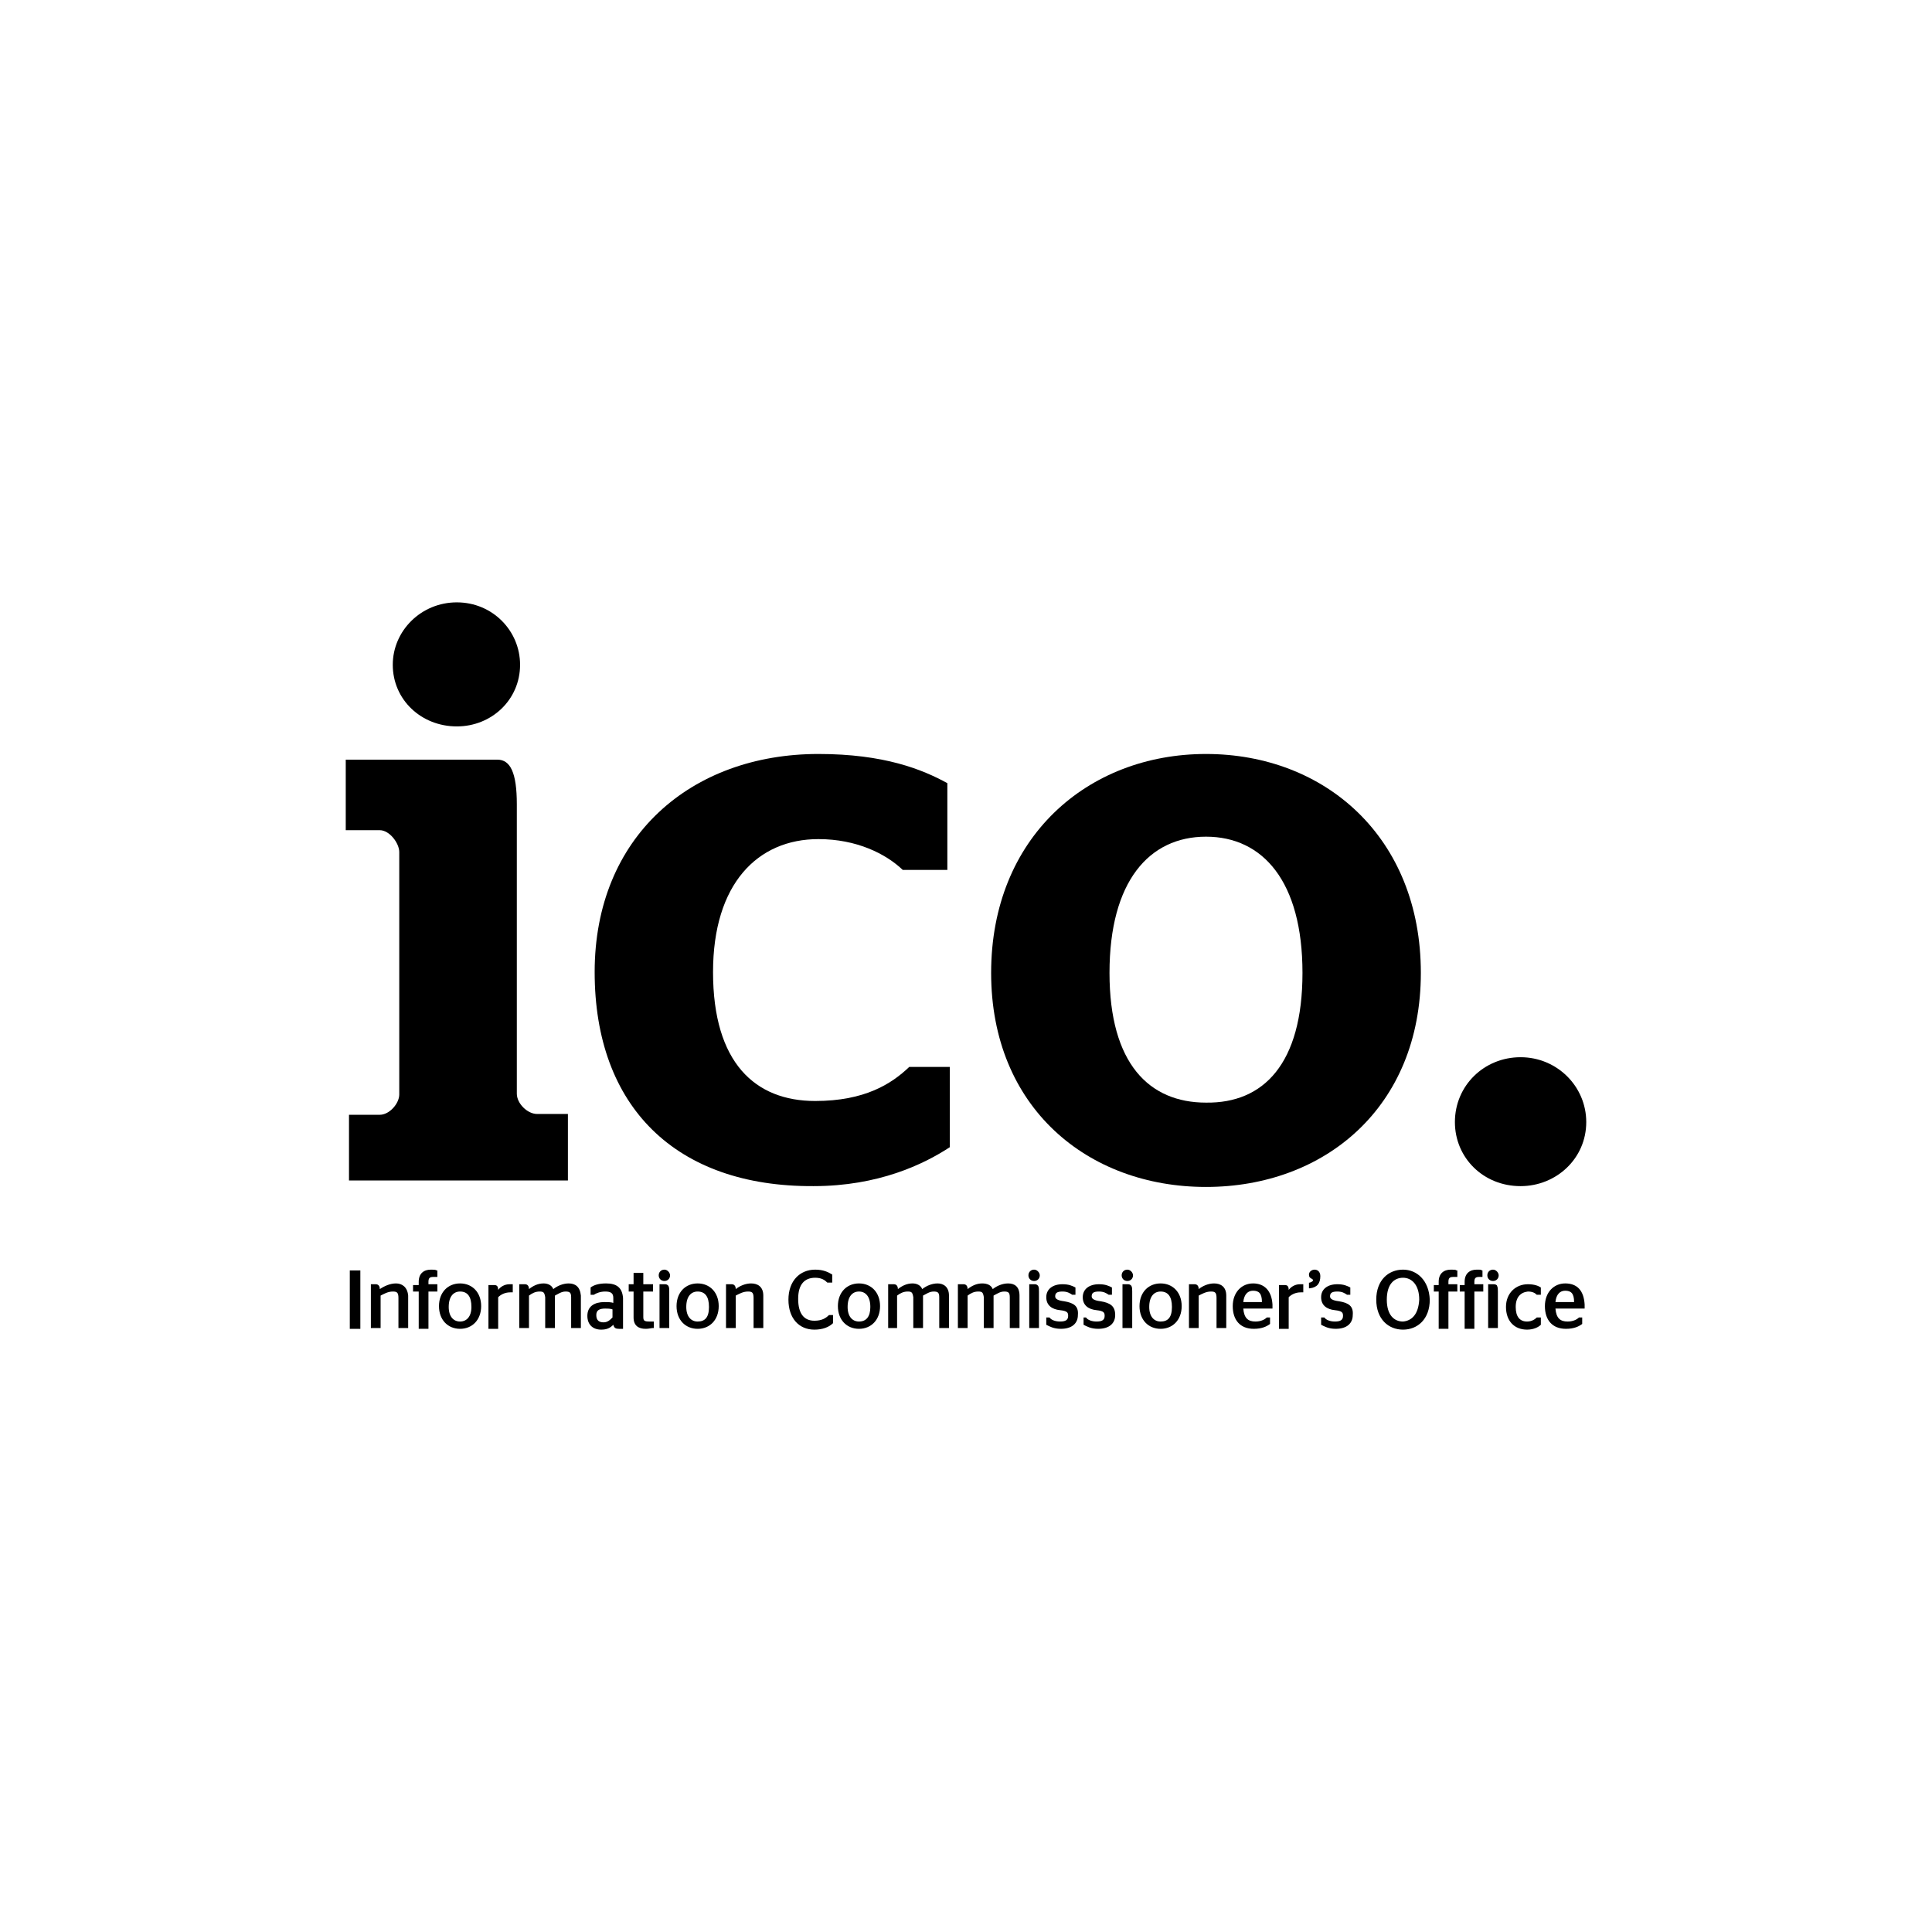 <?xml version="1.0" encoding="UTF-8"?>
<svg id="Logo" xmlns="http://www.w3.org/2000/svg" version="1.1" viewBox="0 0 500 500">
  <defs>
    <style>
      .cls-1 {
        fill: #000;
        stroke-width: 0px;
      }
    </style>
  </defs>
  <path id="path4" class="cls-1" d="M101.649,172.048c0-8.813,7.344-16.157,16.577-16.157s16.367,7.344,16.367,16.157c0,9.023-7.344,15.947-16.367,15.947-9.233 0-16.577-6.924-16.577-15.947M90.318,288.504h7.974c2.518,0,5.036-2.938,5.036-5.246v-62.74c0-2.308-2.518-5.665-5.036-5.665h-8.813v-18.255h39.239c3.357,0,5.036,3.357,5.036,11.541v74.91c0,2.518,2.728,5.246,5.246,5.246h7.974v17.206h-56.655v-16.996Z"/>
  <path id="path6" class="cls-1" d="M153.897,251.574c0-35.042,24.97-56.445,57.914-56.445,16.996,0,26.858,3.987,33.363,7.554v22.452h-11.541c-4.406-4.197-11.96-7.974-21.822-7.974-15.737,0-27.278,11.541-27.278,34.412,0,23.501,10.911,33.363,26.439,33.363,12.8,0,19.724-4.406,24.34-8.813h10.492v20.773c-6.715,4.406-18.465,10.072-35.252,10.072-35.671.21-56.655-20.563-56.655-55.396"/>
  <path id="path8" class="cls-1" d="M337.08,251.784c0-23.711-10.282-35.252-24.97-35.252s-24.97,11.541-24.97,35.252c0,23.501,10.282,33.573,24.97,33.573,14.898.21,24.97-10.072,24.97-33.573M256.505,251.784c0-35.042,24.97-56.655,55.605-56.655,30.845,0,55.605,21.613,55.605,56.655,0,34.832-24.97,55.396-55.605,55.396-30.635,0-55.605-20.563-55.605-55.396"/>
  <path id="path10" class="cls-1" d="M376.528,290.393c0-9.442,7.554-16.787,16.996-16.787s16.996,7.554,16.996,16.787c0,9.442-7.764,16.577-16.996,16.577-9.652,0-16.996-7.344-16.996-16.577"/>
  <path id="path12" class="cls-1" d="M402.548,336.975c.21-2.098,1.259-2.938,2.518-2.938,1.469,0,2.308.63,2.308,2.938h-4.826ZM405.066,332.149c-2.938,0-5.246,2.308-5.246,5.875,0,3.567,1.888,5.875,5.456,5.875h0c2.098,0,3.357-.63,4.197-1.259h0v-1.679h-.839c-.63.63-1.679,1.049-2.938,1.049-1.888,0-2.938-.839-3.147-3.357h7.554v-1.049c-.21-3.567-1.889-5.456-5.036-5.456M397.721,340.962c-.42.42-1.259,1.049-2.518,1.049-1.888,0-2.938-1.259-2.938-3.777,0-2.518,1.259-3.777,3.147-3.987,1.259,0,1.888.42,2.308.839h1.049v-1.888h0c-.63-.42-1.679-.839-3.357-.839-3.147,0-5.665,2.308-5.665,5.875,0,3.567,2.098,5.875,5.456,5.875,1.679,0,2.938-.63,3.567-1.259h0v-1.888h-1.049ZM386.391,328.582c-.839,0-1.469.63-1.469,1.469,0,.839.63,1.469,1.469,1.469s1.469-.63,1.469-1.469c0-.63-.63-1.469-1.469-1.469M386.6,332.359h-1.469v11.331h2.518v-9.442c0-.63,0-1.049-.21-1.469,0-.21-.42-.42-.839-.42M382.194,328.582c-1.888,0-3.147,1.049-3.147,3.147v.839h-1.259v1.679h1.259v9.652h2.518v-9.652h2.308v-1.888h-2.308v-.63c0-1.049.42-1.259,1.259-1.259h.839v-1.679h-.21c0-.21-.42-.21-1.259-.21M375.479,328.582c-1.888,0-3.147,1.049-3.147,3.147v.839h-1.259v1.679h1.259v9.652h2.518v-9.652h2.308v-1.888h-2.308v-.63c0-1.049.42-1.259,1.259-1.259h1.049v-1.679h-.21c-.21-.21-.63-.21-1.469-.21M363.099,342.011c-2.308,0-4.197-1.679-4.197-5.665,0-3.987,1.888-5.665,4.197-5.665s4.197,1.888,4.197,5.665c-.21,3.777-1.888,5.456-4.197,5.665M363.099,328.582c-3.777,0-6.924,2.728-6.924,7.764,0,5.036,3.147,7.764,6.924,7.764s6.924-2.728,6.924-7.764c-.21-5.036-3.357-7.764-6.924-7.764M346.523,336.765c-1.679-.21-2.308-.63-2.308-1.259,0-.839.42-1.259,1.888-1.259,1.259,0,1.888.42,2.518.839h.839v-1.888h0c-.839-.42-1.679-.839-3.357-.839-2.518,0-4.197,1.259-4.197,3.357s1.469,3.147,3.567,3.357c1.888.21,2.098.63,2.098,1.469,0,1.049-.63,1.469-2.098,1.469-1.259,0-2.308-.42-2.728-1.049h-.839v1.888h0c.839.42,1.888,1.049,3.777,1.049h0c2.938,0,4.406-1.469,4.406-3.567.21-2.308-1.049-3.147-3.567-3.567M340.228,328.582c-.839,0-1.469.63-1.469,1.259,0,.63.21.839.63,1.049q.42.21.42.42c0,.21-.21.42-.839.63h-.21v1.469h.21c1.888-.21,2.728-1.259,2.728-3.147-0-1.049-.63-1.679-1.469-1.679M336.451,332.359c-1.259,0-2.308.63-2.938,1.469,0-1.049-.42-1.259-1.049-1.259h-1.469v11.331h2.518v-8.183c.63-.63,1.679-1.259,3.147-1.259h.629v-2.098h-.839M321.762,336.975c.21-2.098,1.259-2.938,2.518-2.938,1.469,0,2.308.63,2.308,2.938h-4.826ZM324.28,332.149c-2.938,0-5.246,2.308-5.246,5.875,0,3.567,1.888,5.875,5.456,5.875h0c2.098,0,3.357-.63,4.197-1.259h0v-1.679h-.839c-.63.63-1.679,1.049-2.938,1.049-1.888,0-2.938-.839-3.147-3.357h7.554v-1.049c-.21-3.567-2.098-5.456-5.036-5.456M314.208,332.149c-1.469,0-2.938.63-3.987,1.469,0-.839-.42-1.259-1.049-1.259h-1.469v11.331h2.518v-8.393c.839-.42,1.888-1.049,3.147-1.049,1.049,0,1.469.21,1.469,1.679v7.764h2.518v-8.393c0-2.308-1.469-3.147-3.147-3.147M303.297,338.234c0,2.728-1.049,3.777-2.938,3.777-1.679,0-2.938-1.259-2.938-3.777,0-2.728,1.259-3.987,2.938-3.987,1.888,0,2.938,1.259,2.938,3.987h0ZM300.36,332.149c-3.147,0-5.456,2.308-5.456,5.875,0,3.567,2.308,5.875,5.456,5.875s5.456-2.308,5.456-5.875-2.308-5.875-5.456-5.875M291.966,332.359h-1.469v11.331h2.518v-9.442c0-.63,0-1.049-.21-1.469-.21-.21-.42-.42-.839-.42M291.756,328.582c-.839,0-1.469.63-1.469,1.469,0,.839.63,1.469,1.469,1.469.839,0,1.469-.63,1.469-1.469,0-.63-.629-1.469-1.469-1.469M284.832,336.765c-1.679-.21-2.308-.63-2.308-1.259,0-.839.42-1.259,1.888-1.259,1.259,0,1.888.42,2.518.839h.839v-1.888h0c-.839-.42-1.679-.839-3.357-.839-2.518,0-4.197,1.259-4.197,3.357s1.469,3.147,3.567,3.357c1.888.21,2.098.63,2.098,1.469,0,1.049-.63,1.469-2.098,1.469-1.259,0-2.308-.42-2.728-1.049h-.629v1.888h0c.839.42,1.888,1.049,3.777,1.049h0c2.938,0,4.406-1.469,4.406-3.567,0-2.308-1.259-3.147-3.777-3.567M275.39,336.765c-1.679-.21-2.308-.63-2.308-1.259,0-.839.42-1.259,1.888-1.259,1.259,0,1.888.42,2.518.839h.839v-1.888h0c-.839-.42-1.679-.839-3.357-.839-2.518,0-4.197,1.259-4.197,3.357s1.469,3.147,3.567,3.357c1.888.21,2.098.63,2.098,1.469,0,1.049-.63,1.469-2.098,1.469-1.259,0-2.308-.42-2.728-1.049h-.839v1.888h0c.839.42,1.888,1.049,3.777,1.049h0c2.938,0,4.406-1.469,4.406-3.567.21-2.308-1.049-3.147-3.567-3.567M267.626,328.582c-.839,0-1.469.63-1.469,1.469,0,.839.63,1.469,1.469,1.469.839,0,1.469-.63,1.469-1.469,0-.63-.629-1.469-1.469-1.469M267.836,332.359h-1.469v11.331h2.518v-9.442c0-.63,0-1.049-.21-1.469-.21-.21-.42-.42-.839-.42M260.911,332.149c-1.469,0-2.938.63-3.987,1.469-.42-1.049-1.469-1.469-2.728-1.469-1.469,0-2.728.63-3.777,1.469,0-.839-.42-1.259-1.049-1.259h-1.469v11.331h2.518v-8.393c.839-.63,1.679-1.049,2.728-1.049s1.259.21,1.469,1.469v7.974h2.518v-8.393c.839-.42,1.679-1.049,2.728-1.049s1.469.21,1.469,1.469v7.974h2.518v-8.393c0-2.308-1.259-3.147-2.938-3.147M242.656,332.149c-1.469,0-2.938.63-3.987,1.469-.42-1.049-1.469-1.469-2.518-1.469-1.469,0-2.728.63-3.777,1.469,0-.839-.42-1.259-1.049-1.259h-1.469v11.331h2.308v-8.393c.839-.63,1.679-1.049,2.728-1.049s1.259.21,1.469,1.469v7.974h2.518v-8.393c.839-.42,1.679-1.049,2.728-1.049s1.469.21,1.469,1.469v7.974h2.518v-8.393c0-2.308-1.469-3.147-2.938-3.147M222.302,342.011c-1.679,0-2.938-1.259-2.938-3.777,0-2.728,1.259-3.987,2.938-3.987,1.679,0,2.938,1.259,2.938,3.987,0,2.518-1.049,3.777-2.938,3.777M222.302,332.149c-3.147,0-5.456,2.308-5.456,5.875,0,3.567,2.308,5.875,5.456,5.875,3.147,0,5.456-2.308,5.456-5.875s-2.308-5.875-5.456-5.875M214.538,340.333c-.839.839-1.888,1.469-3.777,1.469-2.728,0-4.197-1.888-4.197-5.665,0-3.777,1.679-5.456,4.406-5.456,1.679,0,2.518.63,3.147,1.259h1.259v-2.098h0c-1.049-.63-2.308-1.259-4.406-1.259-3.987,0-6.924,2.938-6.924,7.764,0,4.826,2.728,7.764,6.715,7.764,2.098,0,3.777-.63,4.826-1.679h0v-2.098l-1.049 0h0ZM194.395,332.149c-1.469,0-2.938.63-3.987,1.469,0-.839-.42-1.259-1.049-1.259h-1.469v11.331h2.518v-8.393c.839-.42,1.888-1.049,3.147-1.049,1.049,0,1.469.21,1.469,1.679v7.764h2.518v-8.393c0-2.308-1.469-3.147-3.147-3.147M183.483,338.234c0,2.728-1.049,3.777-2.938,3.777-1.679,0-2.938-1.259-2.938-3.777,0-2.728,1.259-3.987,2.938-3.987,1.888,0,2.938,1.259,2.938,3.987h0ZM180.546,332.149c-3.147,0-5.456,2.308-5.456,5.875,0,3.567,2.308,5.875,5.456,5.875s5.456-2.308,5.456-5.875-2.308-5.875-5.456-5.875M171.943,328.582c-.839,0-1.469.63-1.469,1.469,0,.839.629,1.469,1.469,1.469s1.469-.63,1.469-1.469c0-.63-.629-1.469-1.469-1.469M172.152,332.359h-1.469v11.331h2.518v-9.442c0-.63,0-1.049-.21-1.469-.21-.21-.42-.42-.839-.42M166.487,340.752v-6.505h2.518v-1.888h-2.518v-2.938h-2.518v2.938h-1.259v1.888h1.259v6.715c0,2.098,1.259,2.938,3.147,2.938.839,0,1.469-.21,1.888-.21h.21v-1.679h-1.049c-1.469,0-1.679-.21-1.679-1.259M158.513,340.962c-.629.63-1.259,1.259-2.308,1.259-1.049,0-1.888-.42-1.888-1.888,0-1.259.839-1.679,2.308-1.679.629,0,1.259,0,1.888.21v2.098ZM156.835,332.149c-1.888,0-3.147.42-3.987,1.049h0v1.888h.839c.629-.42,1.679-.839,2.938-.839,1.469,0,2.098.42,2.098,1.679v1.259c-.629-.21-1.469-.21-2.308-.21-2.518,0-4.406,1.049-4.406,3.567,0,2.308,1.469,3.567,3.567,3.567h0c1.469,0,2.308-.42,3.147-1.259.21.839.629,1.049,1.469,1.049h1.049v-7.974c-.21-2.728-1.679-3.777-4.406-3.777M147.182,332.149c-1.469,0-2.938.63-3.987,1.469-.42-1.049-1.469-1.469-2.518-1.469-1.469,0-2.728.63-3.777,1.469,0-.839-.42-1.259-1.049-1.259h-1.469v11.331h2.518v-8.393c.839-.63,1.679-1.049,2.728-1.049s1.259.21,1.469,1.469v7.974h2.518v-8.393c.839-.42,1.679-1.049,2.728-1.049s1.469.21,1.469,1.469v7.974h2.518v-8.393c-.21-2.308-1.469-3.147-3.147-3.147M131.865,332.359c-1.259,0-2.308.63-2.938,1.469,0-1.049-.42-1.259-1.049-1.259h-1.469v11.331h2.518v-8.183c.629-.63,1.679-1.259,3.147-1.259h.629v-2.098h-.839M119.065,342.011c-1.679,0-2.938-1.259-2.938-3.777,0-2.728,1.259-3.987,2.938-3.987,1.888,0,2.938,1.259,2.938,3.987,0,2.518-1.259,3.777-2.938,3.777M119.065,332.149c-3.147,0-5.456,2.308-5.456,5.875,0,3.567,2.308,5.875,5.456,5.875s5.456-2.308,5.456-5.875-2.308-5.875-5.456-5.875M111.511,328.582c-1.888,0-3.147,1.049-3.147,3.147v.839h-1.469v1.679h1.469v9.652h2.518v-9.652h2.308v-1.888h-2.308v-.63c0-1.049.42-1.259,1.259-1.259h1.049v-1.679h-.21c-.21-.21-.839-.21-1.469-.21M102.488,332.149c-1.469,0-2.938.63-4.197,1.469,0-.839-.42-1.259-1.049-1.259h-1.259v11.331h2.518v-8.393c.839-.42,1.888-1.049,3.147-1.049,1.049,0,1.469.21,1.469,1.679v7.764h2.518v-8.393c-.21-2.308-1.679-3.147-3.147-3.147M90.528,343.9h2.728v-15.108h-2.728v15.108Z"/>
</svg>